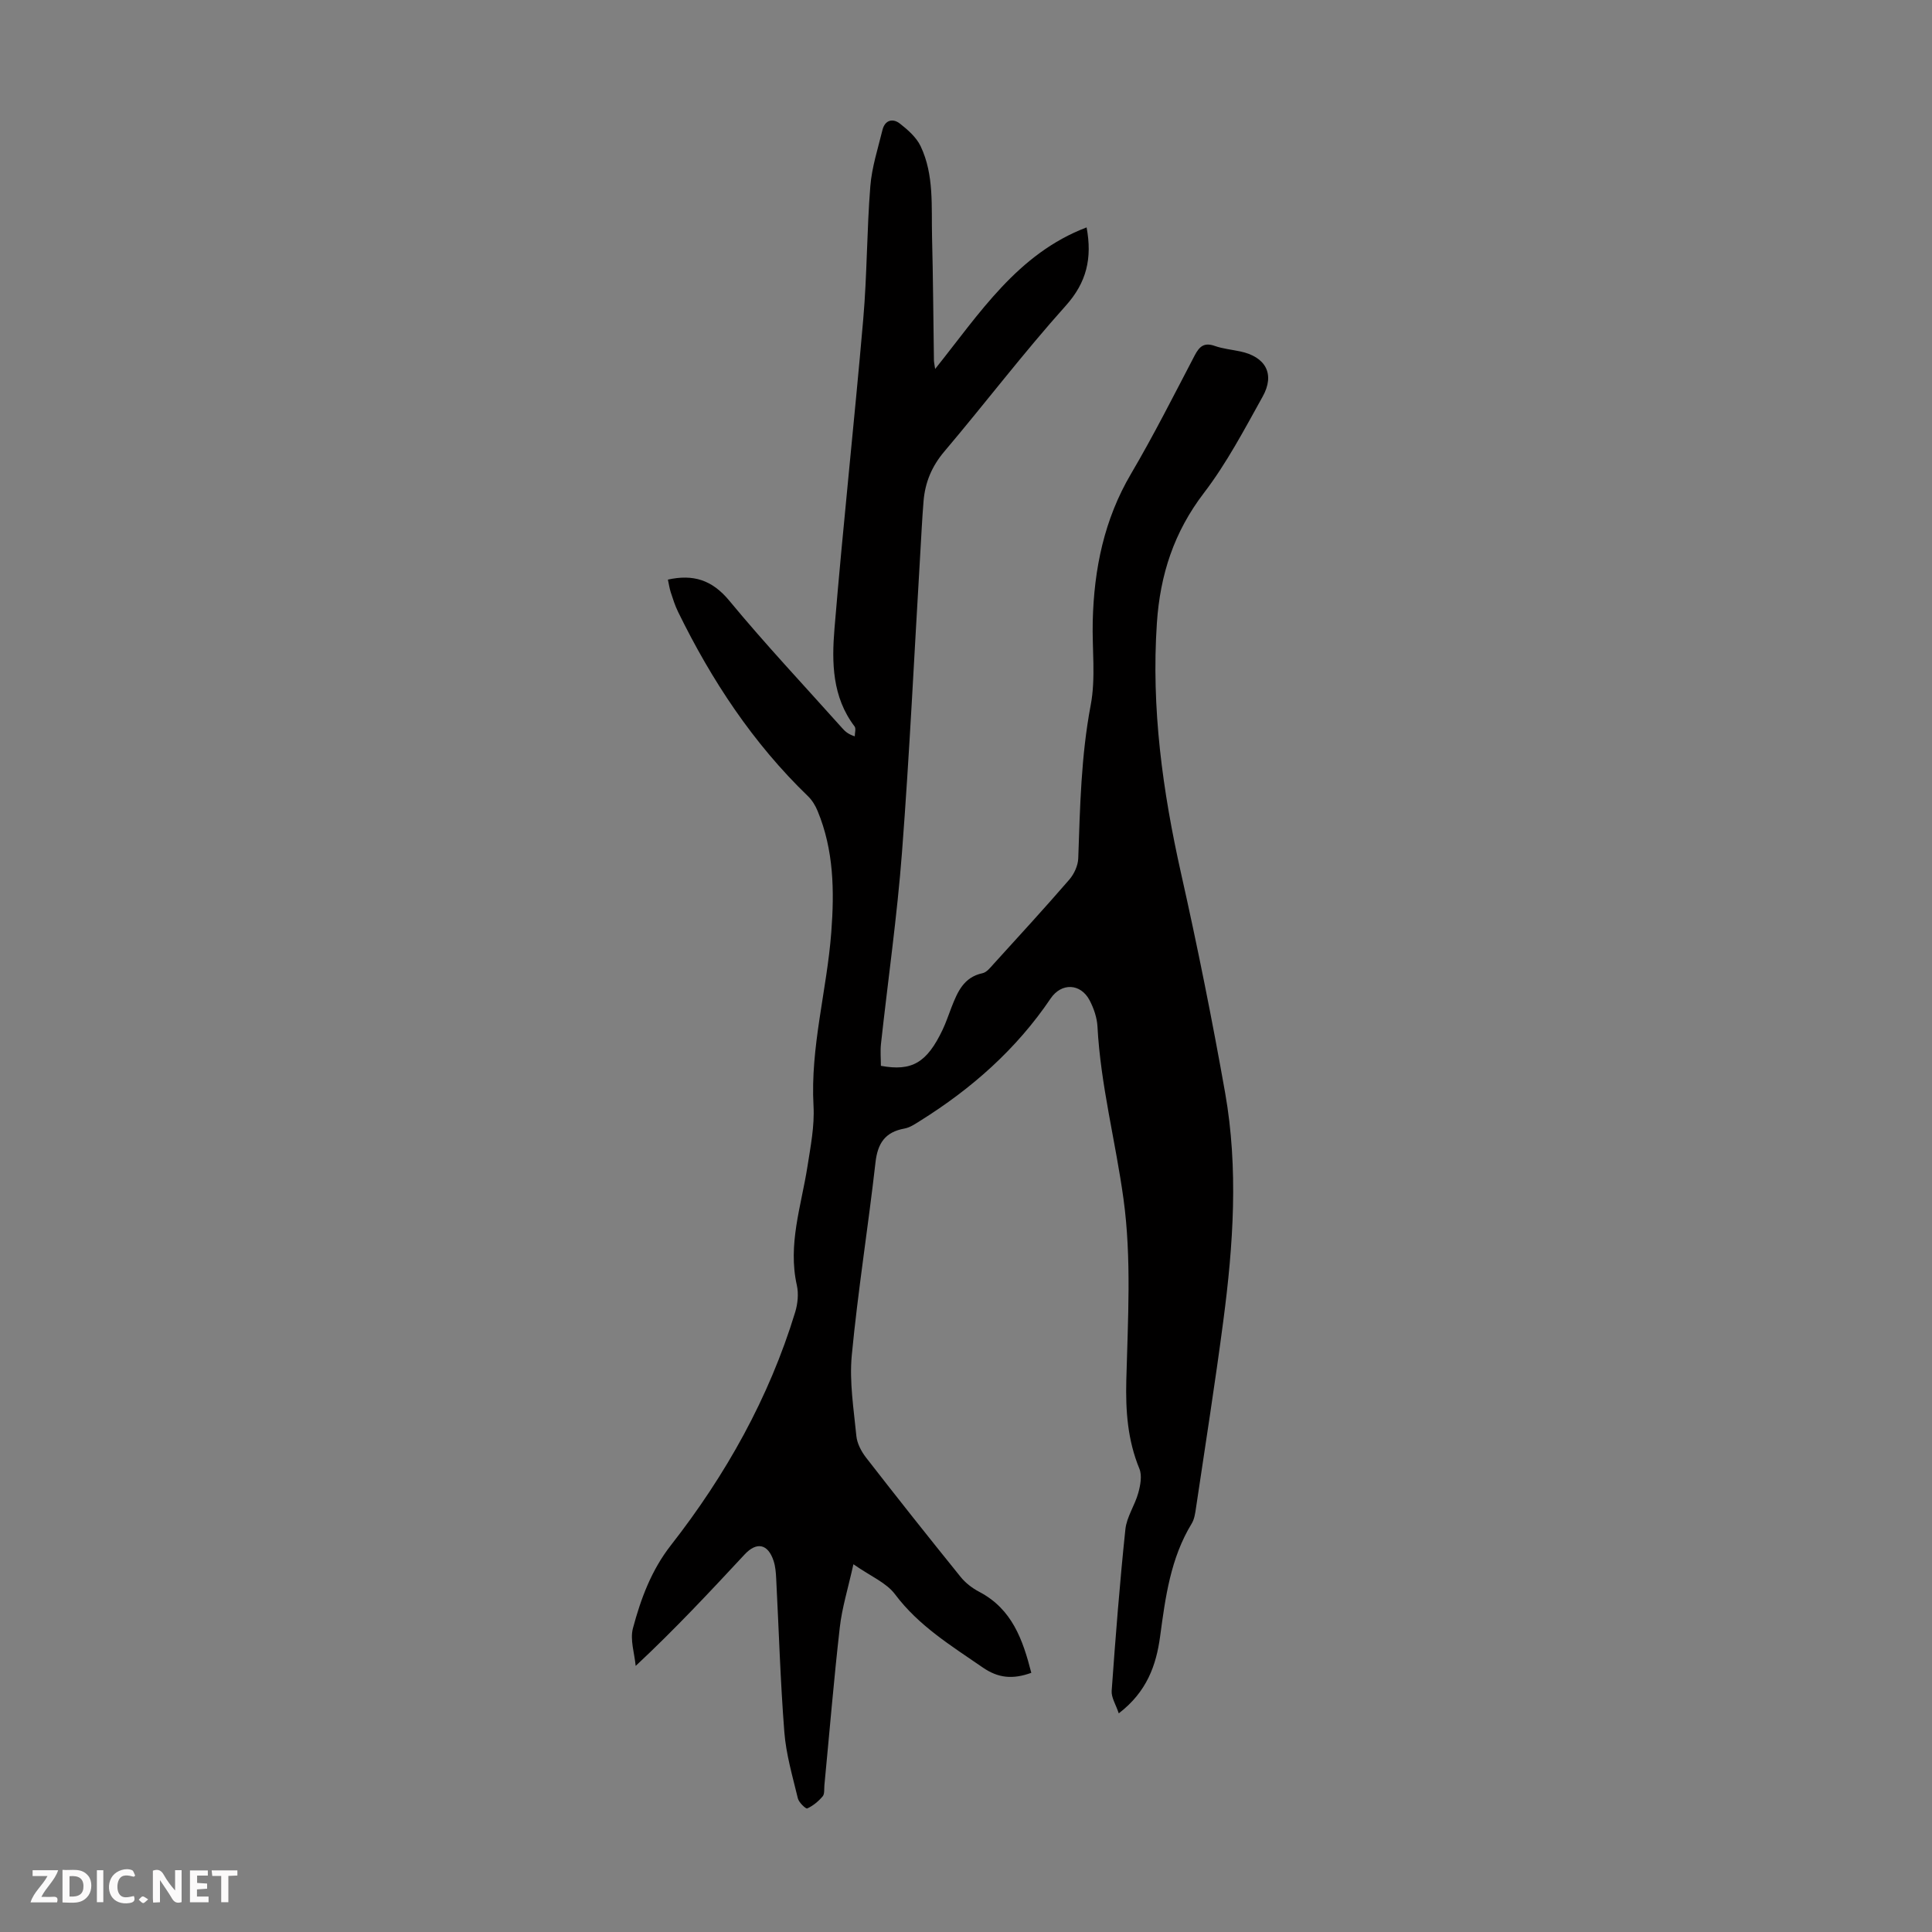 <svg enable-background="new 0 0 400 400" viewBox="0 0 400 400" xmlns="http://www.w3.org/2000/svg"><rect x="0" y="0" width="400" height="400" fill="#808080" stroke="none"/><g fill="#fbfafa"><path d="m37.59 393.81c-.92.31-1.52.05-2-.78-.7-1.2-1.52-2.34-2.47-3.78v4.59c-.55.03-.95.05-1.41.07-.03-.37-.06-.64-.06-.91 0-1.91 0-3.81 0-5.7 1.13-.41 1.77-.03 2.29.91.62 1.11 1.38 2.14 2.31 3.19v-4.2h1.35v6.61z"/><path d="m12.94 393.88v-6.75c1.9.19 3.93-.54 5.37 1.29.8 1.01.78 2.88.03 3.97-1.37 1.97-3.4 1.51-5.4 1.49m1.45-1.22c2.04.12 2.92-.58 2.89-2.21-.03-1.51-.98-2.19-2.89-2z"/><path d="m11.81 393.87h-5.49c.68-2.18 2.47-3.48 3.51-5.45h-3.08v-1.21h5.29c-.71 2.13-2.44 3.48-3.47 5.51.86 0 1.63.04 2.39-.01.79-.05 1.14.21.85 1.16"/><path d="m39.33 393.86v-6.61h3.7v1.07h-2.22v1.52c.68.04 1.34.09 2.07.13v1.07c-.72.05-1.38.09-2.1.14v1.48h2.4v1.19h-3.85z"/><path d="m27.71 388.56c-1.15-.3-2.46-.61-3.1.64-.37.73-.41 1.93-.06 2.67.63 1.35 1.99.93 3.17.68.35.94-.01 1.32-.93 1.46-1.62.25-3.05-.27-3.76-1.48-.73-1.24-.6-3.03.31-4.17.88-1.11 2.71-1.7 4-1.16.32.13.44.74.65 1.12-.1.08-.19.16-.28.24"/><path d="m49.15 387.24v1.07c-.59.02-1.17.05-1.87.08v5.44h-1.48v-5.44h-1.85c-.05-.4-.08-.73-.13-1.15z"/><path d="m20.06 387.21h1.33v6.62h-1.33z"/><path d="m30.68 393.25c-.49.38-.8.79-1.05.76-.32-.05-.6-.45-.9-.7.26-.24.51-.64.8-.67.29-.04.62.3 1.15.61"/></g><path d="m213.52 346.34c-3.83 1.38-6.83 1.12-10.06-1.11-6.53-4.51-13.25-8.6-18.16-15.16-1.8-2.4-5.05-3.72-8.61-6.21-1.14 5.13-2.37 9.06-2.82 13.08-1.24 10.88-2.14 21.8-3.19 32.7-.07.78.07 1.78-.36 2.28-.87 1.02-1.98 1.95-3.19 2.5-.29.13-1.73-1.23-1.94-2.08-1.09-4.54-2.44-9.1-2.8-13.72-.83-10.59-1.14-21.22-1.69-31.83-.06-1.22-.16-2.49-.54-3.64-1.16-3.52-3.5-4-5.99-1.32-7.16 7.69-14.32 15.38-22.56 23.08-.24-2.61-1.2-5.41-.57-7.79 1.64-6.11 3.79-11.98 7.86-17.19 11.37-14.55 20.31-30.49 25.73-48.25.53-1.74.74-3.82.35-5.57-1.9-8.44.9-16.39 2.18-24.51.65-4.18 1.5-8.44 1.27-12.62-.68-12.22 2.77-23.96 3.68-35.98.65-8.57.52-17-2.83-25.09-.45-1.09-1.11-2.2-1.95-3.02-11.42-11.01-20-24.02-26.93-38.19-.64-1.3-1.08-2.7-1.53-4.08-.27-.84-.39-1.72-.59-2.62 5.23-1.15 9.13.04 12.7 4.35 7.48 9.05 15.55 17.63 23.38 26.39.57.64 1.18 1.25 2.61 1.71 0-.7.29-1.61-.04-2.05-4.64-6.09-4.74-13.26-4.16-20.24 1.77-21.4 4.11-42.75 5.96-64.14.79-9.12.73-18.31 1.46-27.44.31-3.94 1.57-7.81 2.52-11.69.5-2.03 2.12-2.45 3.58-1.32 1.67 1.3 3.44 2.86 4.32 4.71 2.82 5.95 2.2 12.47 2.36 18.81.22 8.5.26 17.01.39 25.52.01.41.11.81.25 1.78 9.23-11.54 17.06-23.87 31.36-29.31 1.18 6.37.03 11.37-4.32 16.22-8.74 9.74-16.68 20.19-25.14 30.18-2.6 3.07-3.98 6.41-4.3 10.28-.3 3.68-.47 7.36-.69 11.05-1.23 20.54-2.2 41.11-3.77 61.63-1.01 13.25-2.9 26.43-4.35 39.65-.17 1.53-.02 3.09-.02 4.58 6.44 1.18 9.53-.65 12.78-7.48.72-1.51 1.24-3.12 1.85-4.67 1.24-3.15 2.51-6.2 6.41-7.03.86-.18 1.61-1.15 2.27-1.88 5.27-5.8 10.57-11.57 15.7-17.5 1-1.16 1.8-2.9 1.85-4.4.37-10.62.58-21.19 2.58-31.73 1.07-5.63.27-11.61.42-17.42.27-10.76 2.35-21 7.93-30.47 4.7-7.99 8.88-16.29 13.18-24.51.98-1.87 1.96-2.73 4.15-1.96 1.67.59 3.49.76 5.24 1.13 5.29 1.1 7.29 4.68 4.68 9.36-3.79 6.81-7.46 13.81-12.17 19.96-6.19 8.1-9.06 16.9-9.73 26.93-1.18 17.62 1.18 34.77 5.02 51.89 3.38 15.05 6.42 30.18 9.11 45.36 2.77 15.69 1.69 31.47-.37 47.16-1.7 12.97-3.75 25.9-5.67 38.84-.16 1.09-.33 2.29-.89 3.2-4.38 7.18-5.44 15.26-6.53 23.35-.81 5.99-2.75 11.48-8.56 15.93-.61-1.83-1.57-3.29-1.47-4.67.8-11.16 1.67-22.32 2.84-33.44.27-2.57 1.97-4.97 2.67-7.53.44-1.59.81-3.59.23-5-2.44-5.93-2.87-11.96-2.71-18.34.32-12.51 1.11-25.2-.58-37.5-1.63-11.9-4.75-23.61-5.39-35.72-.1-1.83-.76-3.76-1.62-5.41-1.86-3.55-5.84-3.71-8.08-.39-7.08 10.48-16.32 18.64-26.97 25.3-1.04.65-2.13 1.41-3.28 1.62-4.01.72-5.56 3.04-6.01 7.02-1.51 13.33-3.64 26.59-4.91 39.94-.52 5.49.41 11.14.95 16.69.15 1.55 1.02 3.2 2 4.47 6.45 8.31 12.99 16.55 19.6 24.73 1.01 1.25 2.41 2.32 3.84 3.07 6.83 3.58 9.03 9.95 10.78 16.77z" fill="#010000"/></svg>